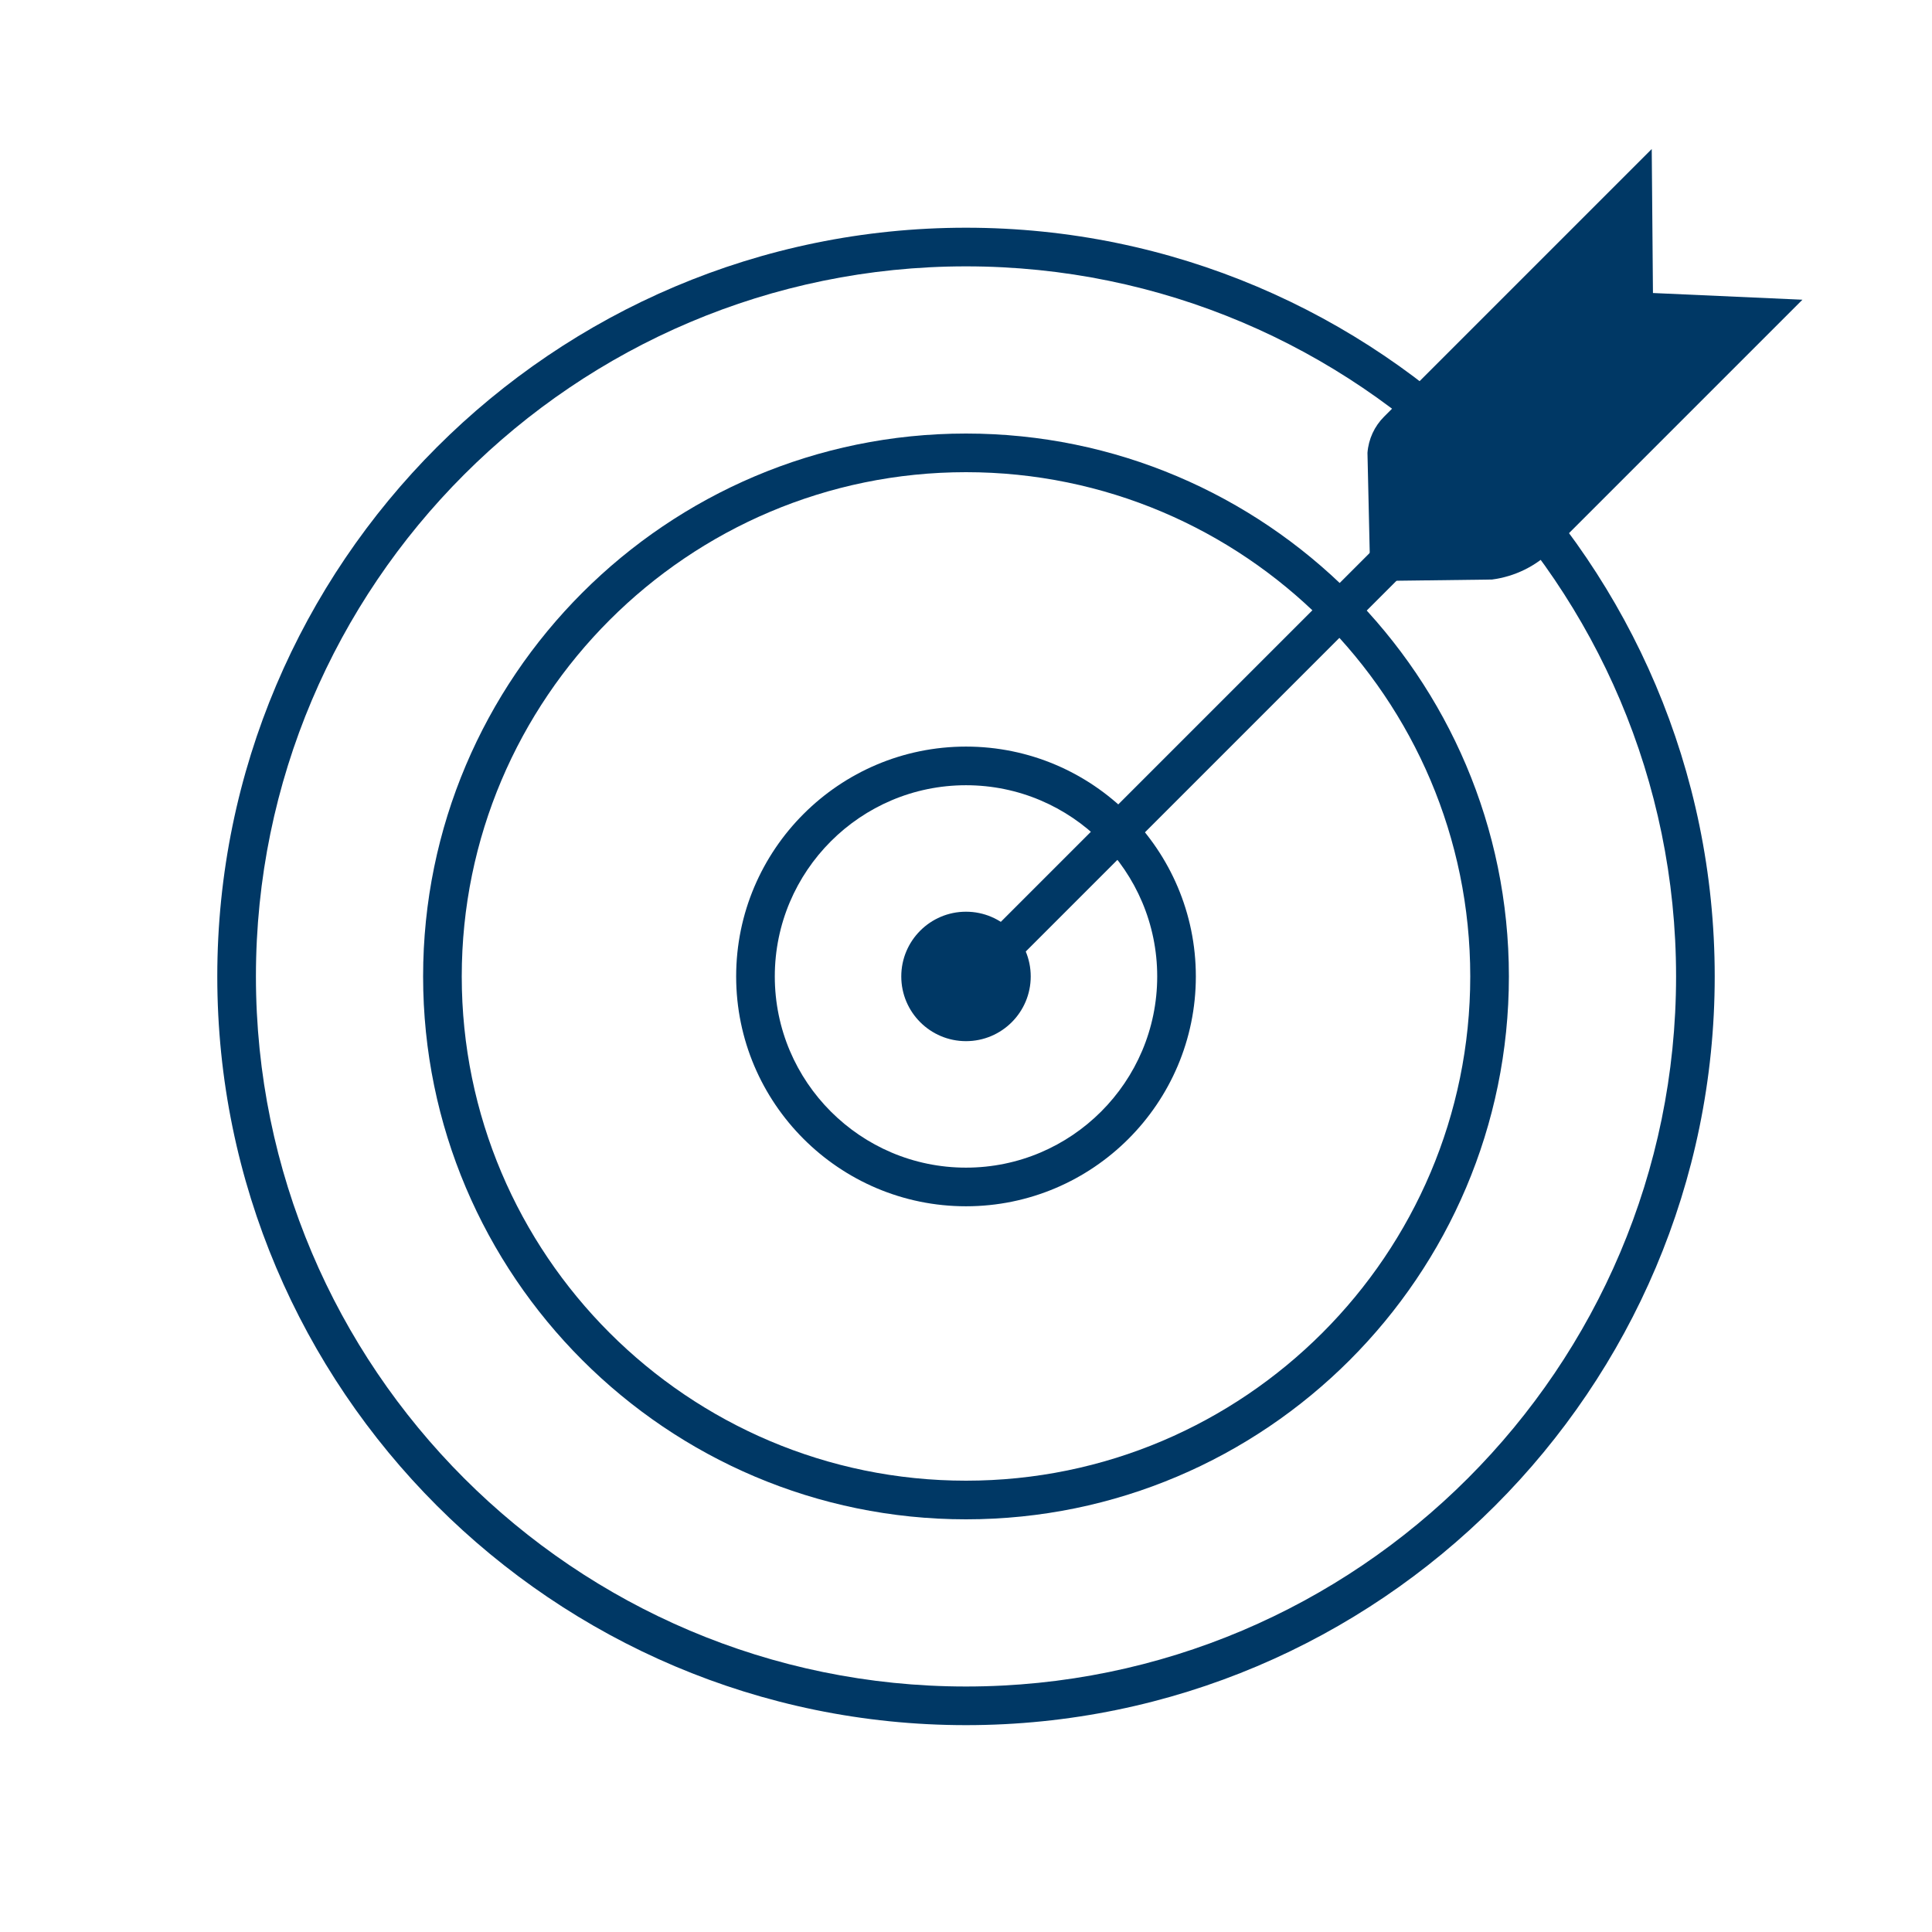 <svg xmlns="http://www.w3.org/2000/svg" id="Layer_1" data-name="Layer 1" viewBox="0 0 300 300"><defs><style>      .cls-1 {        fill: #003865;      }    </style></defs><g><path class="cls-1" d="M150,267.88c-64.11,0-116.26-52.15-116.26-116.26S85.89,35.36,150,35.36s116.26,52.15,116.26,116.26-52.16,116.26-116.26,116.26Zm0-226.52c-60.8,0-110.26,49.46-110.26,110.26s49.46,110.26,110.26,110.26,110.26-49.46,110.26-110.26-49.46-110.26-110.26-110.26Z"></path><path class="cls-1" d="M150,235.92c-46.48,0-84.3-37.82-84.3-84.3s37.82-84.3,84.3-84.3,84.3,37.82,84.3,84.3-37.82,84.3-84.3,84.3Zm0-162.6c-43.17,0-78.3,35.12-78.3,78.3s35.12,78.3,78.3,78.3,78.3-35.12,78.3-78.3-35.12-78.3-78.3-78.3Z"></path><path class="cls-1" d="M150,187.31c-19.68,0-35.69-16.01-35.69-35.69s16.01-35.69,35.69-35.69,35.69,16.01,35.69,35.69-16.01,35.69-35.69,35.69Zm0-65.38c-16.37,0-29.69,13.32-29.69,29.69s13.32,29.69,29.69,29.69,29.69-13.32,29.69-29.69-13.32-29.69-29.69-29.69Z"></path></g><path class="cls-1" d="M149.77,156.02c-.77,0-1.54-.29-2.12-.88-1.17-1.17-1.17-3.07,0-4.24l69.62-69.62c1.17-1.17,3.07-1.17,4.24,0,1.17,1.17,1.17,3.07,0,4.24l-69.62,69.62c-.59,.59-1.35,.88-2.12,.88Z"></path><path class="cls-1" d="M279.88,46.54l-38.86,38.86c-2.52,2.52-5.81,4.13-9.35,4.59l-18.88,.24h0l-.45-19.91c.16-2.13,1.08-4.13,2.59-5.63l41.55-41.55,.19,22.36,23.21,1.04Z"></path><circle class="cls-1" cx="150" cy="151.62" r="10.05"></circle></svg>